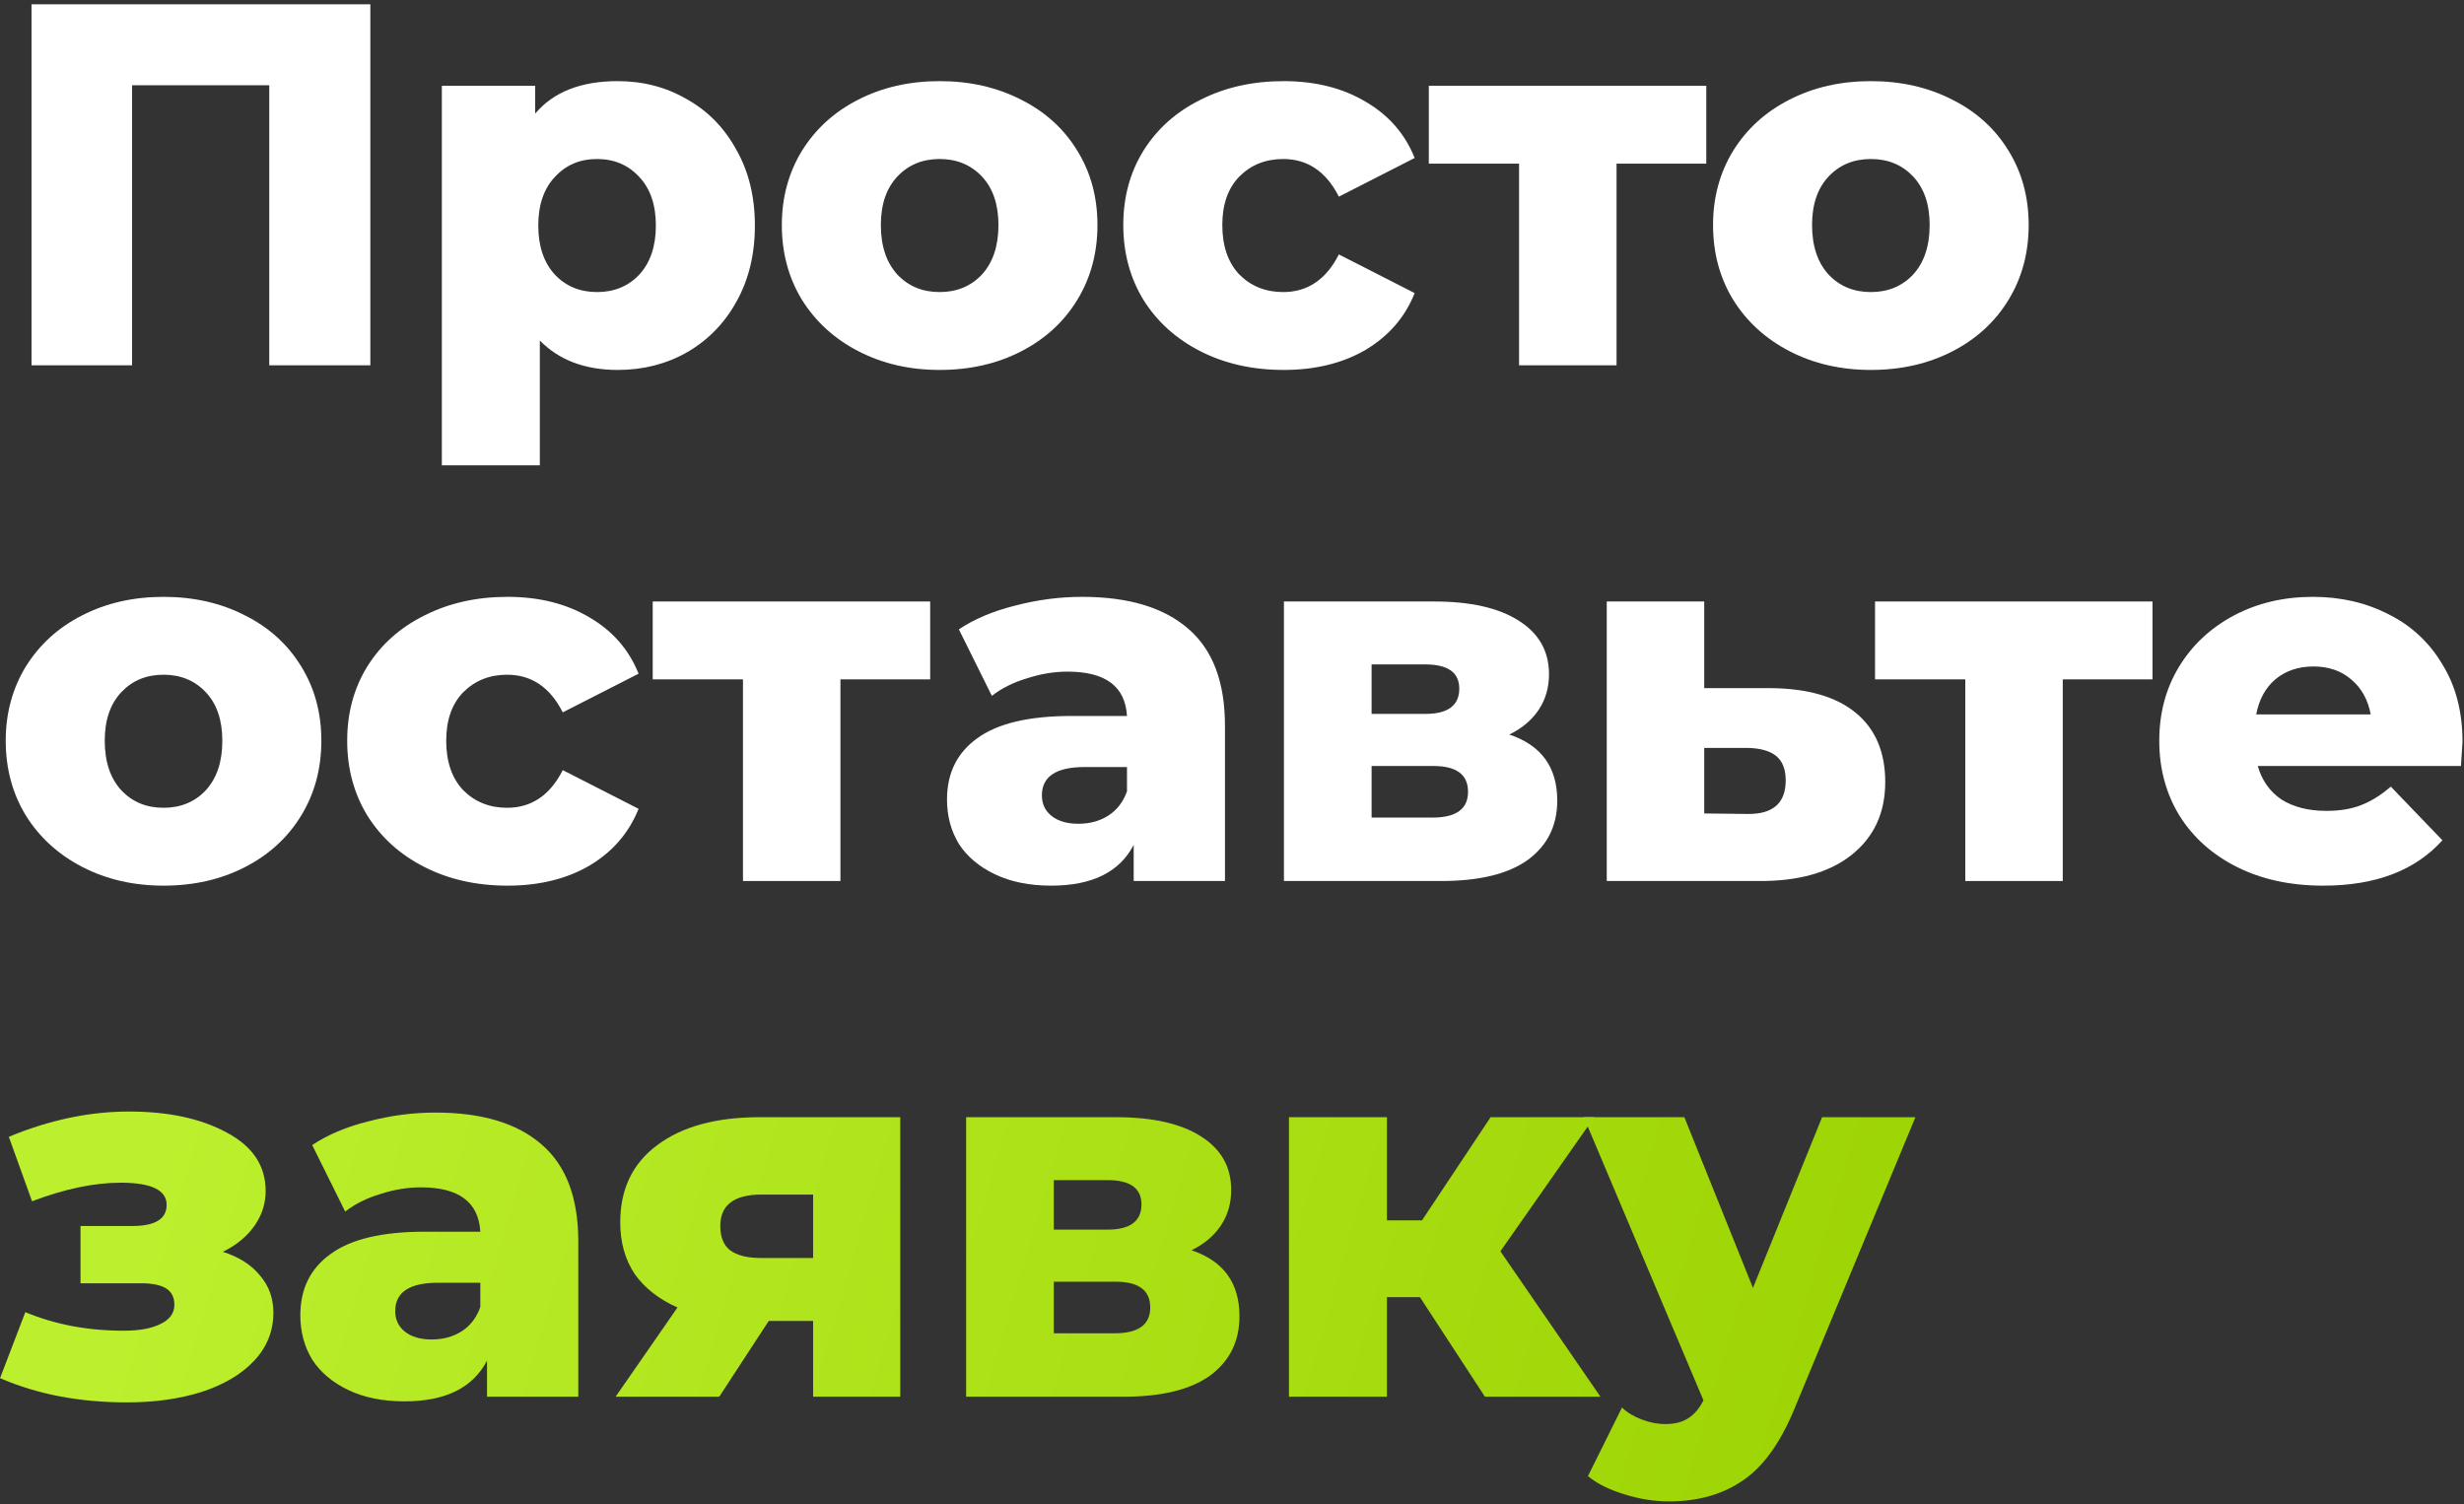 <?xml version="1.0" encoding="UTF-8"?> <svg xmlns="http://www.w3.org/2000/svg" width="344" height="210" viewBox="0 0 344 210" fill="none"><rect x="0" y="0" width="344" height="210" fill="#333333" stroke="none"/> <path d="M51.704 0.6V51H37.592V11.904H18.44V51H4.4V0.6H51.704Z" fill="white"></path> <path d="M86.238 11.328C89.79 11.328 93.006 12.168 95.886 13.848C98.814 15.48 101.118 17.832 102.798 20.904C104.526 23.928 105.39 27.456 105.39 31.488C105.39 35.52 104.526 39.072 102.798 42.144C101.118 45.168 98.814 47.52 95.886 49.2C93.006 50.832 89.79 51.648 86.238 51.648C81.678 51.648 78.054 50.28 75.366 47.544V64.968H61.686V11.976H74.718V15.864C77.262 12.84 81.102 11.328 86.238 11.328ZM83.358 40.776C85.758 40.776 87.726 39.96 89.262 38.328C90.798 36.648 91.566 34.368 91.566 31.488C91.566 28.608 90.798 26.352 89.262 24.72C87.726 23.04 85.758 22.2 83.358 22.2C80.958 22.2 78.99 23.04 77.454 24.72C75.918 26.352 75.15 28.608 75.15 31.488C75.15 34.368 75.918 36.648 77.454 38.328C78.99 39.96 80.958 40.776 83.358 40.776Z" fill="white"></path> <path d="M131.184 51.648C127.008 51.648 123.24 50.784 119.88 49.056C116.52 47.328 113.88 44.928 111.96 41.856C110.088 38.784 109.152 35.304 109.152 31.416C109.152 27.576 110.088 24.12 111.96 21.048C113.88 17.976 116.496 15.6 119.808 13.92C123.168 12.192 126.96 11.328 131.184 11.328C135.408 11.328 139.2 12.192 142.56 13.92C145.92 15.6 148.536 17.976 150.408 21.048C152.28 24.072 153.216 27.528 153.216 31.416C153.216 35.304 152.28 38.784 150.408 41.856C148.536 44.928 145.92 47.328 142.56 49.056C139.2 50.784 135.408 51.648 131.184 51.648ZM131.184 40.776C133.584 40.776 135.552 39.96 137.088 38.328C138.624 36.648 139.392 34.344 139.392 31.416C139.392 28.536 138.624 26.28 137.088 24.648C135.552 23.016 133.584 22.2 131.184 22.2C128.784 22.2 126.816 23.016 125.28 24.648C123.744 26.28 122.976 28.536 122.976 31.416C122.976 34.344 123.744 36.648 125.28 38.328C126.816 39.96 128.784 40.776 131.184 40.776Z" fill="white"></path> <path d="M179.215 51.648C174.895 51.648 171.031 50.784 167.623 49.056C164.215 47.328 161.551 44.928 159.631 41.856C157.759 38.784 156.823 35.304 156.823 31.416C156.823 27.528 157.759 24.072 159.631 21.048C161.551 17.976 164.215 15.6 167.623 13.92C171.031 12.192 174.895 11.328 179.215 11.328C183.631 11.328 187.447 12.288 190.663 14.208C193.879 16.08 196.159 18.696 197.503 22.056L186.919 27.456C185.143 23.952 182.551 22.2 179.143 22.2C176.695 22.2 174.655 23.016 173.023 24.648C171.439 26.28 170.647 28.536 170.647 31.416C170.647 34.344 171.439 36.648 173.023 38.328C174.655 39.96 176.695 40.776 179.143 40.776C182.551 40.776 185.143 39.024 186.919 35.52L197.503 40.92C196.159 44.28 193.879 46.92 190.663 48.84C187.447 50.712 183.631 51.648 179.215 51.648Z" fill="white"></path> <path d="M238.214 22.848H225.686V51H212.078V22.848H199.478V11.976H238.214V22.848Z" fill="white"></path> <path d="M261.191 51.648C257.015 51.648 253.247 50.784 249.887 49.056C246.527 47.328 243.887 44.928 241.967 41.856C240.095 38.784 239.159 35.304 239.159 31.416C239.159 27.576 240.095 24.12 241.967 21.048C243.887 17.976 246.503 15.6 249.815 13.92C253.175 12.192 256.967 11.328 261.191 11.328C265.415 11.328 269.207 12.192 272.567 13.92C275.927 15.6 278.543 17.976 280.415 21.048C282.287 24.072 283.223 27.528 283.223 31.416C283.223 35.304 282.287 38.784 280.415 41.856C278.543 44.928 275.927 47.328 272.567 49.056C269.207 50.784 265.415 51.648 261.191 51.648ZM261.191 40.776C263.591 40.776 265.559 39.96 267.095 38.328C268.631 36.648 269.399 34.344 269.399 31.416C269.399 28.536 268.631 26.28 267.095 24.648C265.559 23.016 263.591 22.2 261.191 22.2C258.791 22.2 256.823 23.016 255.287 24.648C253.751 26.28 252.983 28.536 252.983 31.416C252.983 34.344 253.751 36.648 255.287 38.328C256.823 39.96 258.791 40.776 261.191 40.776Z" fill="white"></path> <path d="M22.832 123.648C18.656 123.648 14.888 122.784 11.528 121.056C8.168 119.328 5.528 116.928 3.608 113.856C1.736 110.784 0.8 107.304 0.8 103.416C0.8 99.576 1.736 96.12 3.608 93.048C5.528 89.976 8.144 87.6 11.456 85.92C14.816 84.192 18.608 83.328 22.832 83.328C27.056 83.328 30.848 84.192 34.208 85.92C37.568 87.6 40.184 89.976 42.056 93.048C43.928 96.072 44.864 99.528 44.864 103.416C44.864 107.304 43.928 110.784 42.056 113.856C40.184 116.928 37.568 119.328 34.208 121.056C30.848 122.784 27.056 123.648 22.832 123.648ZM22.832 112.776C25.232 112.776 27.2 111.96 28.736 110.328C30.272 108.648 31.04 106.344 31.04 103.416C31.04 100.536 30.272 98.28 28.736 96.648C27.2 95.016 25.232 94.2 22.832 94.2C20.432 94.2 18.464 95.016 16.928 96.648C15.392 98.28 14.624 100.536 14.624 103.416C14.624 106.344 15.392 108.648 16.928 110.328C18.464 111.96 20.432 112.776 22.832 112.776Z" fill="white"></path> <path d="M70.864 123.648C66.544 123.648 62.68 122.784 59.272 121.056C55.864 119.328 53.2 116.928 51.28 113.856C49.408 110.784 48.472 107.304 48.472 103.416C48.472 99.528 49.408 96.072 51.28 93.048C53.2 89.976 55.864 87.6 59.272 85.92C62.68 84.192 66.544 83.328 70.864 83.328C75.28 83.328 79.096 84.288 82.312 86.208C85.528 88.08 87.808 90.696 89.152 94.056L78.568 99.456C76.792 95.952 74.2 94.2 70.792 94.2C68.344 94.2 66.304 95.016 64.672 96.648C63.088 98.28 62.296 100.536 62.296 103.416C62.296 106.344 63.088 108.648 64.672 110.328C66.304 111.96 68.344 112.776 70.792 112.776C74.2 112.776 76.792 111.024 78.568 107.52L89.152 112.92C87.808 116.28 85.528 118.92 82.312 120.84C79.096 122.712 75.28 123.648 70.864 123.648Z" fill="white"></path> <path d="M129.862 94.848H117.334V123H103.726V94.848H91.126V83.976H129.862V94.848Z" fill="white"></path> <path d="M151.075 83.328C157.555 83.328 162.499 84.816 165.907 87.792C169.315 90.72 171.019 95.232 171.019 101.328V123H158.275V117.96C156.307 121.752 152.467 123.648 146.755 123.648C143.731 123.648 141.115 123.12 138.907 122.064C136.699 121.008 135.019 119.592 133.867 117.816C132.763 115.992 132.211 113.928 132.211 111.624C132.211 107.928 133.627 105.072 136.459 103.056C139.291 100.992 143.659 99.96 149.563 99.96H157.339C157.099 95.832 154.339 93.768 149.059 93.768C147.187 93.768 145.291 94.08 143.371 94.704C141.451 95.28 139.819 96.096 138.475 97.152L133.867 87.864C136.027 86.424 138.643 85.32 141.715 84.552C144.835 83.736 147.955 83.328 151.075 83.328ZM150.571 115.008C152.155 115.008 153.547 114.624 154.747 113.856C155.947 113.088 156.811 111.96 157.339 110.472V107.088H151.435C147.451 107.088 145.459 108.408 145.459 111.048C145.459 112.248 145.915 113.208 146.827 113.928C147.739 114.648 148.987 115.008 150.571 115.008Z" fill="white"></path> <path d="M210.713 102.552C215.177 104.04 217.409 107.112 217.409 111.768C217.409 115.272 216.041 118.032 213.305 120.048C210.569 122.016 206.537 123 201.209 123H179.249V83.976H200.201C205.289 83.976 209.225 84.864 212.009 86.64C214.841 88.416 216.257 90.912 216.257 94.128C216.257 96 215.777 97.656 214.817 99.096C213.857 100.536 212.489 101.688 210.713 102.552ZM191.489 99.672H198.977C202.145 99.672 203.729 98.496 203.729 96.144C203.729 93.888 202.145 92.76 198.977 92.76H191.489V99.672ZM199.985 114.144C203.297 114.144 204.953 112.944 204.953 110.544C204.953 108.144 203.345 106.944 200.129 106.944H191.489V114.144H199.985Z" fill="white"></path> <path d="M247.215 96.072C252.399 96.12 256.359 97.272 259.095 99.528C261.831 101.784 263.199 105 263.199 109.176C263.199 113.496 261.615 116.904 258.447 119.4C255.327 121.848 251.007 123.048 245.487 123H224.319V83.976H237.927V96.072H247.215ZM244.119 113.64C247.575 113.64 249.303 112.08 249.303 108.96C249.303 107.424 248.871 106.296 248.007 105.576C247.143 104.856 245.847 104.472 244.119 104.424H237.927V113.568L244.119 113.64Z" fill="white"></path> <path d="M300.511 94.848H287.983V123H274.375V94.848H261.775V83.976H300.511V94.848Z" fill="white"></path> <path d="M343.792 103.56C343.792 103.656 343.72 104.784 343.576 106.944H315.208C315.784 108.96 316.888 110.52 318.52 111.624C320.2 112.68 322.288 113.208 324.784 113.208C326.656 113.208 328.264 112.944 329.608 112.416C331 111.888 332.392 111.024 333.784 109.824L340.984 117.312C337.192 121.536 331.648 123.648 324.352 123.648C319.792 123.648 315.784 122.784 312.328 121.056C308.872 119.328 306.184 116.928 304.264 113.856C302.392 110.784 301.456 107.304 301.456 103.416C301.456 99.576 302.368 96.144 304.192 93.12C306.064 90.048 308.632 87.648 311.896 85.92C315.16 84.192 318.832 83.328 322.912 83.328C326.8 83.328 330.328 84.144 333.496 85.776C336.664 87.36 339.16 89.688 340.984 92.76C342.856 95.784 343.792 99.384 343.792 103.56ZM322.984 93.048C320.872 93.048 319.096 93.648 317.656 94.848C316.264 96.048 315.376 97.68 314.992 99.744H330.976C330.592 97.68 329.68 96.048 328.24 94.848C326.848 93.648 325.096 93.048 322.984 93.048Z" fill="white"></path> <path d="M31.112 174.768C33.368 175.488 35.096 176.592 36.296 178.08C37.544 179.52 38.168 181.248 38.168 183.264C38.168 185.856 37.256 188.112 35.432 190.032C33.656 191.904 31.208 193.344 28.088 194.352C25.016 195.312 21.56 195.792 17.72 195.792C11.096 195.792 5.192 194.664 0.008 192.408L3.536 183.192C7.664 184.92 12.248 185.784 17.288 185.784C19.448 185.784 21.152 185.472 22.4 184.848C23.696 184.224 24.344 183.336 24.344 182.184C24.344 181.128 23.96 180.36 23.192 179.88C22.424 179.4 21.248 179.16 19.664 179.16H11.24V171.168H18.44C21.656 171.168 23.264 170.184 23.264 168.216C23.264 166.152 21.128 165.12 16.856 165.12C13.16 165.12 9.032 165.984 4.472 167.712L1.232 158.712C6.896 156.36 12.488 155.184 18.008 155.184C23.528 155.184 28.088 156.168 31.688 158.136C35.288 160.056 37.088 162.768 37.088 166.272C37.088 168.048 36.56 169.68 35.504 171.168C34.448 172.656 32.984 173.856 31.112 174.768Z" fill="url(#paint0_linear_59_6)"></path> <path d="M60.794 155.328C67.273 155.328 72.218 156.816 75.626 159.792C79.034 162.72 80.737 167.232 80.737 173.328V195H67.993V189.96C66.025 193.752 62.185 195.648 56.474 195.648C53.45 195.648 50.834 195.12 48.626 194.064C46.417 193.008 44.737 191.592 43.586 189.816C42.481 187.992 41.929 185.928 41.929 183.624C41.929 179.928 43.346 177.072 46.178 175.056C49.01 172.992 53.377 171.96 59.282 171.96H67.058C66.817 167.832 64.058 165.768 58.778 165.768C56.906 165.768 55.01 166.08 53.09 166.704C51.169 167.28 49.538 168.096 48.194 169.152L43.586 159.864C45.745 158.424 48.361 157.32 51.434 156.552C54.553 155.736 57.673 155.328 60.794 155.328ZM60.289 187.008C61.873 187.008 63.266 186.624 64.466 185.856C65.665 185.088 66.529 183.96 67.058 182.472V179.088H61.154C57.169 179.088 55.178 180.408 55.178 183.048C55.178 184.248 55.633 185.208 56.545 185.928C57.458 186.648 58.706 187.008 60.289 187.008Z" fill="url(#paint1_linear_59_6)"></path> <path d="M125.687 155.976V195H113.519V184.416H107.327L100.415 195H85.943L94.583 182.544C91.991 181.392 89.999 179.832 88.607 177.864C87.263 175.848 86.591 173.448 86.591 170.664C86.591 166.008 88.319 162.408 91.775 159.864C95.231 157.272 99.983 155.976 106.031 155.976H125.687ZM106.319 166.776C102.479 166.776 100.559 168.24 100.559 171.168C100.559 172.704 101.015 173.832 101.927 174.552C102.887 175.272 104.327 175.632 106.247 175.632H113.519V166.776H106.319Z" fill="url(#paint2_linear_59_6)"></path> <path d="M166.346 174.552C170.81 176.04 173.042 179.112 173.042 183.768C173.042 187.272 171.674 190.032 168.938 192.048C166.202 194.016 162.17 195 156.842 195H134.882V155.976H155.833C160.921 155.976 164.858 156.864 167.642 158.64C170.474 160.416 171.889 162.912 171.889 166.128C171.889 168 171.409 169.656 170.449 171.096C169.489 172.536 168.122 173.688 166.346 174.552ZM147.122 171.672H154.609C157.777 171.672 159.361 170.496 159.361 168.144C159.361 165.888 157.777 164.76 154.609 164.76H147.122V171.672ZM155.618 186.144C158.93 186.144 160.585 184.944 160.585 182.544C160.585 180.144 158.978 178.944 155.762 178.944H147.122V186.144H155.618Z" fill="url(#paint3_linear_59_6)"></path> <path d="M198.24 181.104H193.632V195H179.952V155.976H193.632V170.376H198.528L208.104 155.976H222.576L209.472 174.696L223.44 195H207.312L198.24 181.104Z" fill="url(#paint4_linear_59_6)"></path> <path d="M267.412 155.976L250.564 196.584C248.596 201.384 246.196 204.744 243.364 206.664C240.532 208.632 237.076 209.616 232.996 209.616C230.932 209.616 228.844 209.28 226.732 208.608C224.668 207.984 222.988 207.144 221.692 206.088L226.444 196.512C227.212 197.232 228.124 197.784 229.18 198.168C230.284 198.6 231.388 198.816 232.492 198.816C233.788 198.816 234.844 198.552 235.66 198.024C236.524 197.496 237.244 196.656 237.82 195.504L221.116 155.976H235.156L244.732 179.808L254.38 155.976H267.412Z" fill="url(#paint5_linear_59_6)"></path> <defs> <linearGradient id="paint0_linear_59_6" x1="22" y1="164" x2="251.5" y2="231" gradientUnits="userSpaceOnUse"> <stop stop-color="#BCEF2D"></stop> <stop offset="1" stop-color="#9DD403"></stop> </linearGradient> <linearGradient id="paint1_linear_59_6" x1="22" y1="164" x2="251.5" y2="231" gradientUnits="userSpaceOnUse"> <stop stop-color="#BCEF2D"></stop> <stop offset="1" stop-color="#9DD403"></stop> </linearGradient> <linearGradient id="paint2_linear_59_6" x1="22" y1="164" x2="251.5" y2="231" gradientUnits="userSpaceOnUse"> <stop stop-color="#BCEF2D"></stop> <stop offset="1" stop-color="#9DD403"></stop> </linearGradient> <linearGradient id="paint3_linear_59_6" x1="22" y1="164" x2="251.5" y2="231" gradientUnits="userSpaceOnUse"> <stop stop-color="#BCEF2D"></stop> <stop offset="1" stop-color="#9DD403"></stop> </linearGradient> <linearGradient id="paint4_linear_59_6" x1="22" y1="164" x2="251.5" y2="231" gradientUnits="userSpaceOnUse"> <stop stop-color="#BCEF2D"></stop> <stop offset="1" stop-color="#9DD403"></stop> </linearGradient> <linearGradient id="paint5_linear_59_6" x1="22" y1="164" x2="251.5" y2="231" gradientUnits="userSpaceOnUse"> <stop stop-color="#BCEF2D"></stop> <stop offset="1" stop-color="#9DD403"></stop> </linearGradient> </defs> </svg> 